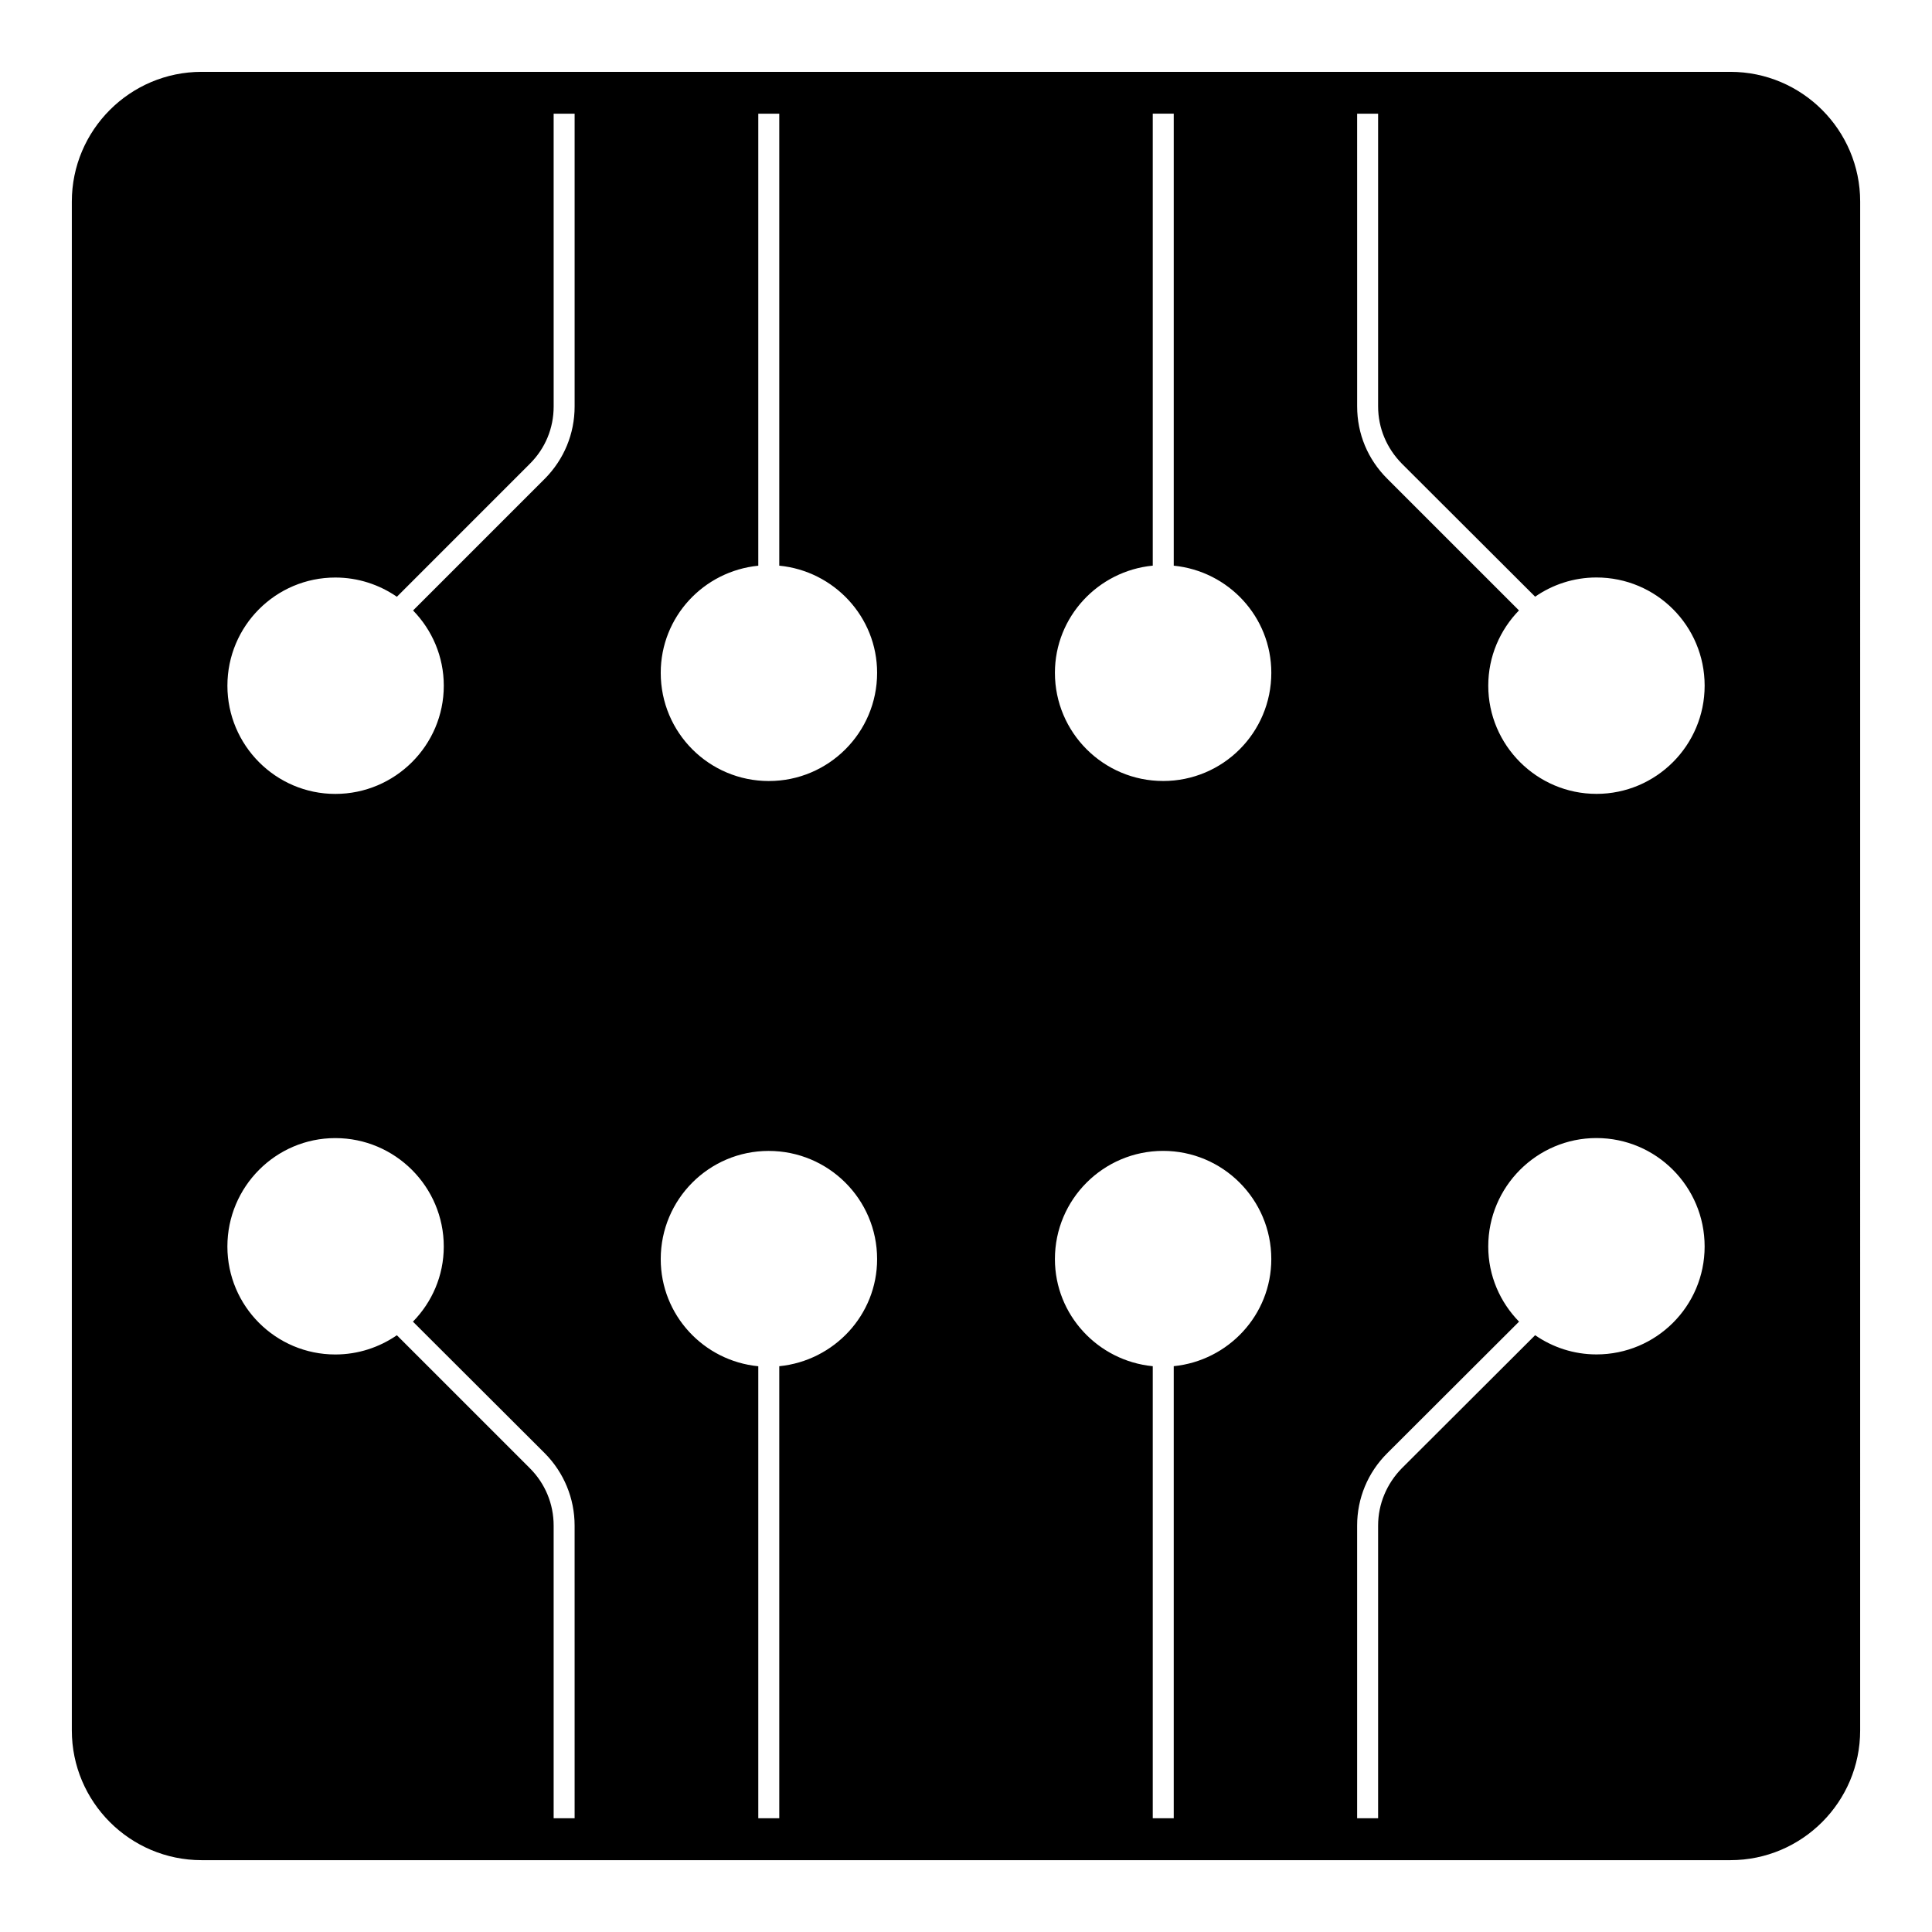 <?xml version="1.0" encoding="UTF-8"?>
<!-- Uploaded to: SVG Repo, www.svgrepo.com, Generator: SVG Repo Mixer Tools -->
<svg fill="#000000" width="800px" height="800px" version="1.1" viewBox="144 144 512 512" xmlns="http://www.w3.org/2000/svg">
 <path d="m602.57 163.04h-405.14c-18.969 0-34.395 15.434-34.395 34.391v405.14c0 18.969 15.426 34.391 34.395 34.391h405.14c18.969 0 34.391-15.426 34.391-34.391l0.004-405.14c0-18.961-15.426-34.391-34.395-34.391m-306.29 462.82h-5.559v-77.57c0-5.703-2.223-11.113-6.297-15.188l-35.25-35.25c-4.637 3.191-10.254 5.098-16.316 5.098-15.781 0-28.598-12.816-28.598-28.605 0-15.848 12.816-28.738 28.598-28.738 15.855 0 28.746 12.891 28.746 28.738 0 7.75-3.133 14.758-8.172 19.906l34.992 34.926c5.039 5.113 7.852 11.93 7.852 19.113zm0-374.15c0 7.262-2.816 14.004-7.852 19.113l-34.961 34.957c5.023 5.164 8.141 12.18 8.141 19.945 0 15.781-12.891 28.672-28.746 28.672-15.781 0-28.598-12.891-28.598-28.672 0-15.855 12.816-28.672 28.598-28.672 6.059 0 11.668 1.898 16.316 5.098l35.25-35.258c4.074-4.066 6.297-9.402 6.297-15.18l-0.004-77.574h5.559zm54.234 254.36v119.79h-5.559v-119.79c-14.477-1.406-25.855-13.551-25.855-28.391 0-15.855 12.816-28.672 28.598-28.672 15.855 0 28.746 12.816 28.746 28.672 0 14.816-11.418 26.945-25.93 28.383m-2.742-155.08c-15.855 0-28.672-12.816-28.672-28.672 0-14.824 11.352-26.953 25.855-28.391v-119.79h5.559v119.78c14.484 1.406 25.93 13.559 25.93 28.398 0 15.855-12.891 28.672-28.672 28.672m107.28 155.08v119.79h-5.559v-119.79c-14.484-1.406-25.93-13.551-25.93-28.391 0-15.855 12.891-28.672 28.672-28.672s28.672 12.816 28.672 28.672c0.004 14.816-11.398 26.938-25.855 28.383m-2.816-155.08c-15.781 0-28.672-12.816-28.672-28.672 0-14.84 11.445-26.992 25.93-28.398v-119.78h5.559v119.79c14.508 1.438 25.859 13.566 25.859 28.391 0 15.855-12.82 28.672-28.676 28.672m114.84 151.96c-6.031 0-11.625-1.898-16.25-5.09l-35.316 35.246c-4 4.074-6.297 9.484-6.297 15.188v77.57h-5.559v-77.57c0-7.188 2.816-14.004 7.926-19.113l34.984-34.918c-5.031-5.148-8.164-12.164-8.164-19.914 0-15.848 12.891-28.738 28.672-28.738 15.855 0 28.672 12.891 28.672 28.738 0.004 15.785-12.812 28.602-28.668 28.602m0-148.55c-15.781 0-28.672-12.891-28.672-28.672 0-7.773 3.125-14.789 8.137-19.945l-34.957-34.957c-5.113-5.113-7.926-11.855-7.926-19.113l-0.004-77.57h5.559v77.57c0 5.777 2.297 11.113 6.297 15.18l35.316 35.25c4.625-3.199 10.219-5.09 16.25-5.09 15.855 0 28.672 12.816 28.672 28.672 0 15.785-12.816 28.676-28.672 28.676"/>
</svg>